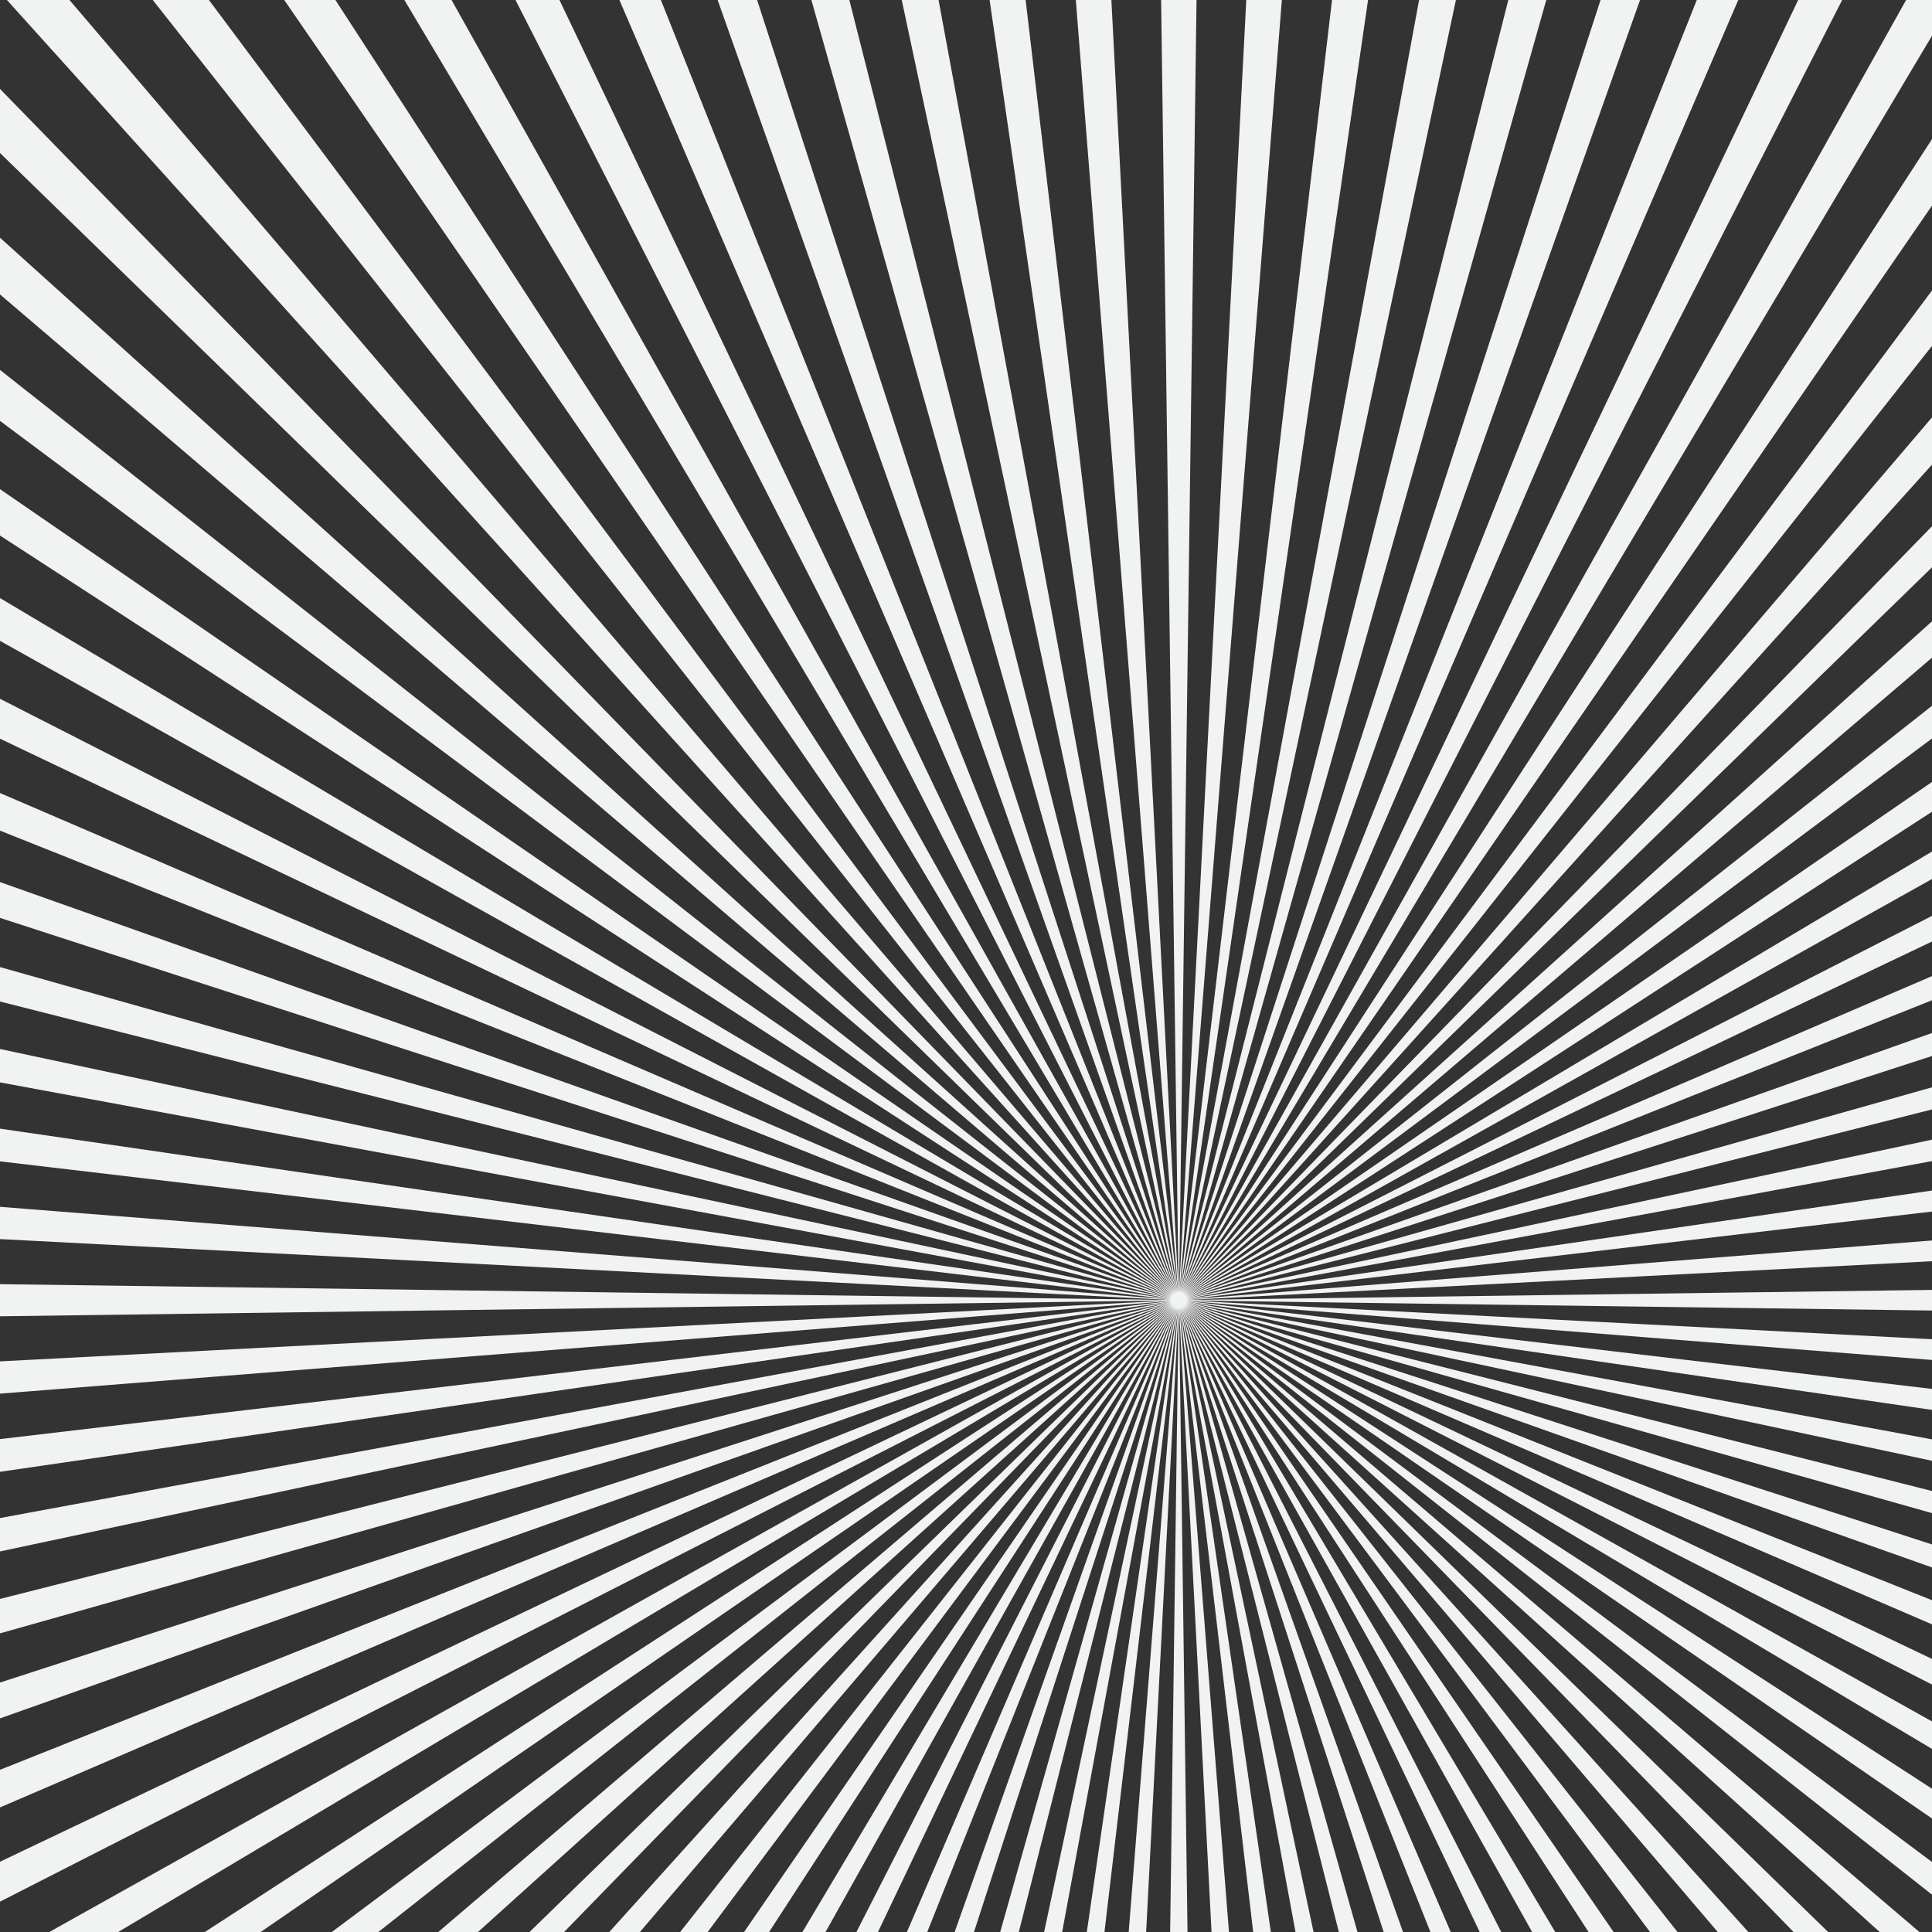<?xml version="1.0" encoding="utf-8"?>
<!-- Generator: Adobe Illustrator 17.1.0, SVG Export Plug-In . SVG Version: 6.00 Build 0)  -->
<!DOCTYPE svg PUBLIC "-//W3C//DTD SVG 1.1//EN" "http://www.w3.org/Graphics/SVG/1.1/DTD/svg11.dtd">
<svg version="1.1" id="Layer_1" xmlns="http://www.w3.org/2000/svg" xmlns:xlink="http://www.w3.org/1999/xlink" x="0px" y="0px"
	 viewBox="0 0 1024 1024" enable-background="new 0 0 1024 1024" xml:space="preserve">
<rect x="0" y="0" width="1024" height="1024" fill="#333333" stroke="none"/>
<path fill-rule="evenodd" clip-rule="evenodd" fill="#F1F2F2" d="M1553.788,701.767l-924.881-12.488l923.717,48.029l-1.651,25.19
	l-922.084-72.951l918.599,108.34l-3.295,25.028L628.854,689.813L1538.4,858.001l-4.925,24.759L628.802,690.077L1525.4,917.391
	l-6.534,24.384L628.732,690.336l879.812,285.468l-8.115,23.904L628.646,690.59l859.258,342.399l-9.66,23.323l-849.7-365.474
	l835.024,397.865l-11.165,22.641L628.424,691.079l807.215,451.626l-12.622,21.862L628.29,691.312l775.948,503.453l-14.025,20.99
	l-762.073-524.22l741.36,553.125l-15.368,20.027L627.977,691.748l703.596,600.428l-16.645,18.979L627.8,691.95l662.82,645.159
	l-17.85,17.85L627.61,692.14l619.205,687.129l-18.979,16.645L627.408,692.317l572.939,726.155l-20.027,15.368L627.195,692.481
	l524.22,762.073l-20.99,14.025L626.972,692.63l473.255,794.727l-21.862,12.622L626.74,692.764l420.264,823.977l-22.641,11.165
	L626.499,692.883l365.474,849.7l-23.323,9.661L626.251,692.986l309.118,871.784l-23.904,8.115L625.996,693.072l251.439,890.134
	l-24.384,6.534L625.737,693.141l192.683,904.673l-24.759,4.925L625.474,693.194l133.102,915.339l-25.028,3.295l-108.34-918.599
	l72.951,922.084l-25.19,1.651l-48.029-923.718l12.488,924.881h-25.244l12.488-924.881l-48.029,923.718l-25.19-1.651l72.951-922.084
	l-108.34,918.599l-25.028-3.295l133.102-915.339L455.949,1602.74l-24.759-4.925l192.683-904.674L396.559,1589.74l-24.384-6.534
	l251.439-890.135l-285.468,879.812l-23.904-8.115L623.36,692.985L280.96,1552.243l-23.323-9.661l365.474-849.7l-397.865,835.024
	l-22.641-11.165l420.264-823.978l-451.626,807.215l-21.862-12.622L622.638,692.63l-503.453,775.948l-20.99-14.025l524.22-762.073
	L69.29,1433.84l-20.027-15.368l572.939-726.155L21.774,1395.913l-18.98-16.645L622,692.14L-23.16,1354.96l-17.85-17.85
	L621.81,691.95l-687.129,619.205l-16.645-18.979l703.596-600.428l-726.155,572.939l-15.368-20.027l741.359-553.125l-762.073,524.22
	l-14.025-20.99L621.32,691.312l-794.727,473.255l-12.622-21.862l807.214-451.626l-823.977,420.264l-11.165-22.641l835.024-397.864
	l-849.7,365.474l-9.66-23.323l859.257-342.399l-871.784,309.118l-8.114-23.904l879.812-285.468l-890.134,251.439l-6.534-24.384
	l896.599-227.315L-283.865,882.76l-4.925-24.759l909.546-168.188l-915.339,133.102l-3.295-25.028l918.599-108.34l-922.084,72.951
	l-1.651-25.19l923.718-48.029l-924.881,12.488v-25.244l924.881,12.488l-923.718-48.029l1.651-25.19l922.084,72.951l-918.599-108.34
	l3.295-25.028l915.339,133.102L-288.79,520.289l4.925-24.759l904.674,192.683L-275.79,460.899l6.534-24.384l890.135,251.439
	l-879.812-285.468l8.114-23.904l871.784,309.118L-238.293,345.3l9.66-23.323l849.7,365.474l-835.024-397.865l11.165-22.641
	l823.978,420.264l-807.214-451.626l12.622-21.862L621.32,686.978l-775.948-503.453l14.025-20.99l762.073,524.22L-119.89,133.63
	l15.368-20.027l726.155,572.939L-81.963,86.114l16.645-18.98L621.81,686.34L-41.01,41.18l17.85-17.85L622,686.15L2.795-0.979
	l18.98-16.645l600.428,703.596L49.263-40.183L69.29-55.55l553.125,741.359L98.195-76.263l20.99-14.025L622.638,685.66
	L149.383-109.066l21.862-12.622l451.626,807.214L202.606-138.452l22.641-11.165l397.864,835.024l-365.474-849.7l23.323-9.66
	L623.36,685.304L314.241-186.479l23.904-8.114l285.468,879.812L372.175-204.916l24.384-6.534l227.314,896.598L431.19-219.525
	l24.759-4.925l168.188,909.546L491.035-230.242l25.028-3.295l108.34,918.599l-72.951-922.084l25.19-1.651l48.029,923.718
	l-12.488-924.881h25.244l-12.488,924.881l48.029-923.718l25.19,1.651l-72.951,922.084l108.34-918.599l25.028,3.295L625.474,685.096
	L793.661-224.45l24.759,4.925L625.737,685.149L853.052-211.45l24.384,6.534L625.996,685.218l285.468-879.812l23.904,8.114
	L626.251,685.304L968.65-173.953l23.323,9.66l-365.474,849.7l397.865-835.024l22.641,11.165L626.739,685.526l451.626-807.215
	l21.862,12.622L626.972,685.66l503.453-775.948l20.99,14.025l-524.22,762.073L1180.32-55.55l20.027,15.368L627.408,685.973
	l600.428-703.596l18.979,16.645L627.61,686.15L1272.77,23.33l17.85,17.85L627.8,686.34l687.129-619.205l16.645,18.98
	L627.977,686.542l726.155-572.939l15.368,20.027L628.141,686.755l762.073-524.22l14.025,20.99L628.29,686.978l794.727-473.255
	l12.622,21.862L628.424,687.211l823.977-420.264l11.165,22.641L628.543,687.451l849.7-365.474l9.66,23.323L628.646,687.699
	l871.784-309.118l8.115,23.904L628.732,687.954l890.134-251.439l6.534,24.384L628.802,688.213l904.673-192.683l4.925,24.759
	L628.854,688.477l915.339-133.102l3.295,25.028l-918.599,108.34l922.084-72.951l1.651,25.19l-923.718,48.029l924.881-12.488V701.767
	z"/>
</svg>
